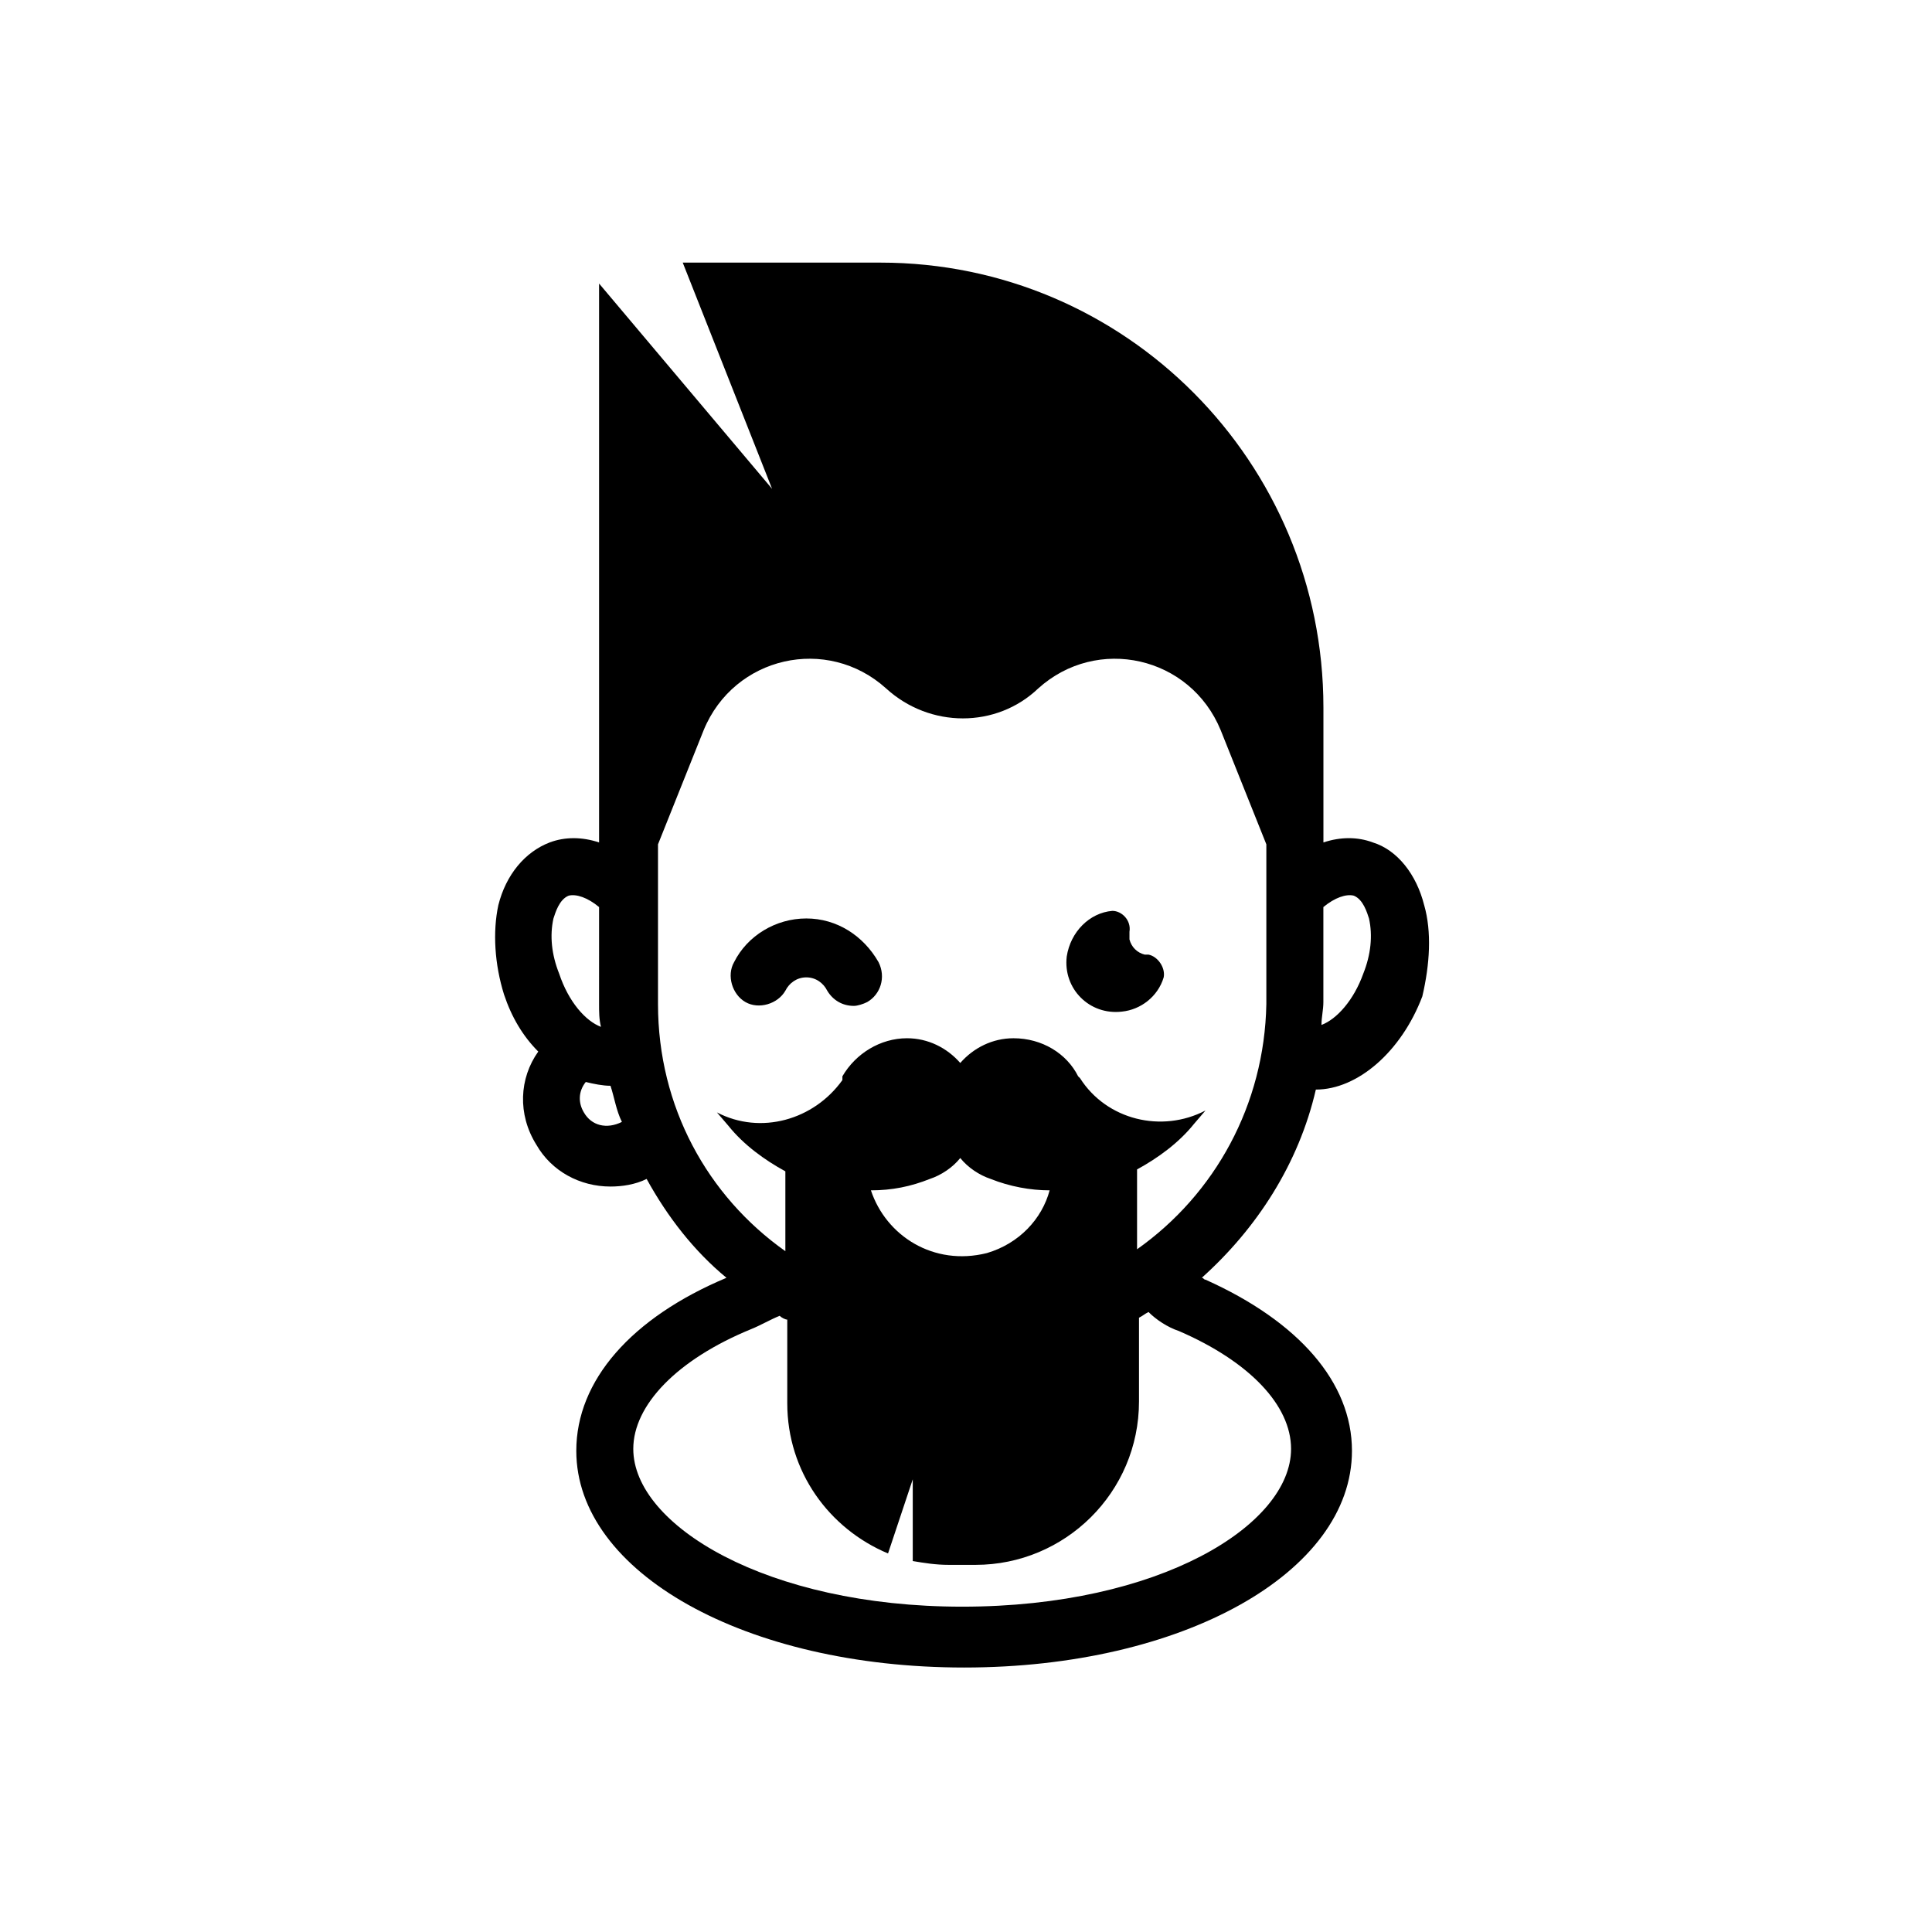 <?xml version="1.0" encoding="UTF-8"?>
<!-- Uploaded to: SVG Repo, www.svgrepo.com, Generator: SVG Repo Mixer Tools -->
<svg fill="#000000" width="800px" height="800px" version="1.1" viewBox="144 144 512 512" xmlns="http://www.w3.org/2000/svg">
 <g>
  <path d="m521.42 383.88c-2.016-8.062-7.055-14.609-13.602-16.625-4.031-1.512-8.566-1.512-13.098 0v-35.77c-0.004-64.992-52.398-117.89-117.39-117.89h-52.398l23.68 59.953-45.848-54.41v148.12c-4.535-1.512-9.07-1.512-13.098 0-6.551 2.519-11.586 8.566-13.602 16.625-1.512 7.055-1.008 15.617 1.512 23.68 2.016 6.047 5.039 11.082 9.07 15.113-5.039 7.055-5.543 16.625-0.504 24.688 4.031 7.055 11.586 11.082 19.648 11.082 3.023 0 6.551-0.504 9.574-2.016 5.543 10.078 12.594 19.145 21.16 26.199-25.191 10.578-39.801 27.207-39.801 45.848 0 32.242 44.84 57.434 102.78 57.434s102.78-25.191 102.78-57.434c0-18.137-14.105-34.258-38.793-45.344-0.504 0-0.504-0.504-1.008-0.504 14.609-13.098 25.695-30.23 30.23-49.879 11.082 0 22.672-10.078 28.215-24.688 2.008-8.562 2.512-17.129 0.496-24.184zm-230.75 3.527c0.504-1.512 1.512-5.039 4.031-6.047 2.016-0.504 5.039 0.504 8.062 3.023v7.559l-0.004 18.137c0 2.016 0 4.031 0.504 6.047-4.031-1.512-8.566-6.551-11.082-14.105-2.016-5.039-2.519-10.078-1.512-14.613zm8.062 51.391c-1.512-2.519-1.512-5.543 0.504-8.062 2.016 0.504 4.535 1.008 6.551 1.008 1.008 3.023 1.512 6.551 3.023 9.574-4.035 2.012-8.066 1.008-10.078-2.519zm106.8 37.281c-14.105 3.527-26.703-4.535-30.73-16.625 5.543 0 10.578-1.008 15.617-3.023 3.023-1.008 6.047-3.023 8.062-5.543 2.016 2.519 5.039 4.535 8.062 5.543 5.039 2.016 10.578 3.023 15.617 3.023-2.016 7.555-8.062 14.105-16.629 16.625zm50.887 20.656c18.641 8.062 29.727 19.648 29.727 31.234 0 20.152-34.762 41.816-87.16 41.816-51.891 0-87.16-21.664-87.16-41.816 0-11.586 11.586-23.68 31.234-31.738 2.519-1.008 5.039-2.519 7.559-3.527 0.504 0.504 1.512 1.008 2.016 1.008v22.168c0 18.137 11.082 33.25 26.703 39.801l6.551-19.648v21.664c3.023 0.504 6.047 1.008 9.574 1.008h7.055c23.68 0 43.328-19.145 43.328-43.328v-22.168c1.008-0.504 1.512-1.008 2.519-1.512 2.008 2.016 5.031 4.031 8.055 5.039zm-11.086-21.664v-21.16c5.543-3.023 11.082-7.055 15.113-12.09l3.023-3.527c-11.586 6.047-26.199 2.519-33.25-8.566l-0.504-0.504c-3.023-6.047-9.574-10.078-17.129-10.078-5.543 0-10.578 2.519-14.105 6.551-3.527-4.031-8.566-6.551-14.105-6.551-7.055 0-13.602 4.031-17.129 10.078l-0.004 1.008c-7.559 10.578-21.664 14.609-33.25 8.566l3.023 3.527c4.031 5.039 9.574 9.07 15.113 12.09v21.16c-20.656-14.609-33.754-38.289-33.754-65.496v-42.32l12.09-30.23c8.062-19.648 32.746-25.191 48.367-11.082 11.586 10.578 29.223 10.578 40.305 0 15.617-14.105 40.305-8.566 48.367 11.082l12.09 30.23v42.32c-0.504 26.703-13.605 50.383-34.262 64.992zm59.953-73.051c-2.519 7.055-7.055 12.09-11.082 13.602 0-2.016 0.504-4.031 0.504-6.047v-25.191c3.023-2.519 6.047-3.527 8.062-3.023 2.519 1.008 3.527 4.535 4.031 6.047 1.004 4.535 0.5 9.574-1.516 14.613z"/>
  <path d="m357.68 387.4c-8.062 0-15.617 4.535-19.145 11.586-2.016 3.527-0.504 8.566 3.023 10.578 3.527 2.016 8.566 0.504 10.578-3.023 1.008-2.016 3.023-3.527 5.543-3.527 2.519 0 4.535 1.512 5.543 3.527 1.512 2.519 4.031 4.031 7.055 4.031 1.008 0 2.519-0.504 3.527-1.008 3.527-2.016 5.039-6.551 3.023-10.578-4.035-7.051-11.09-11.586-19.148-11.586z"/>
  <path d="m448.36 396.98h-1.008c-2.016-0.504-3.527-2.016-4.031-4.031v-2.016c0.504-3.023-2.016-5.543-4.535-5.543-6.047 0.504-11.082 5.543-12.09 12.09-1.008 8.566 6.047 15.617 14.609 14.609 5.039-0.504 9.574-4.031 11.082-9.07 0.508-2.512-1.508-5.535-4.027-6.039z"/>
 </g>
</svg>